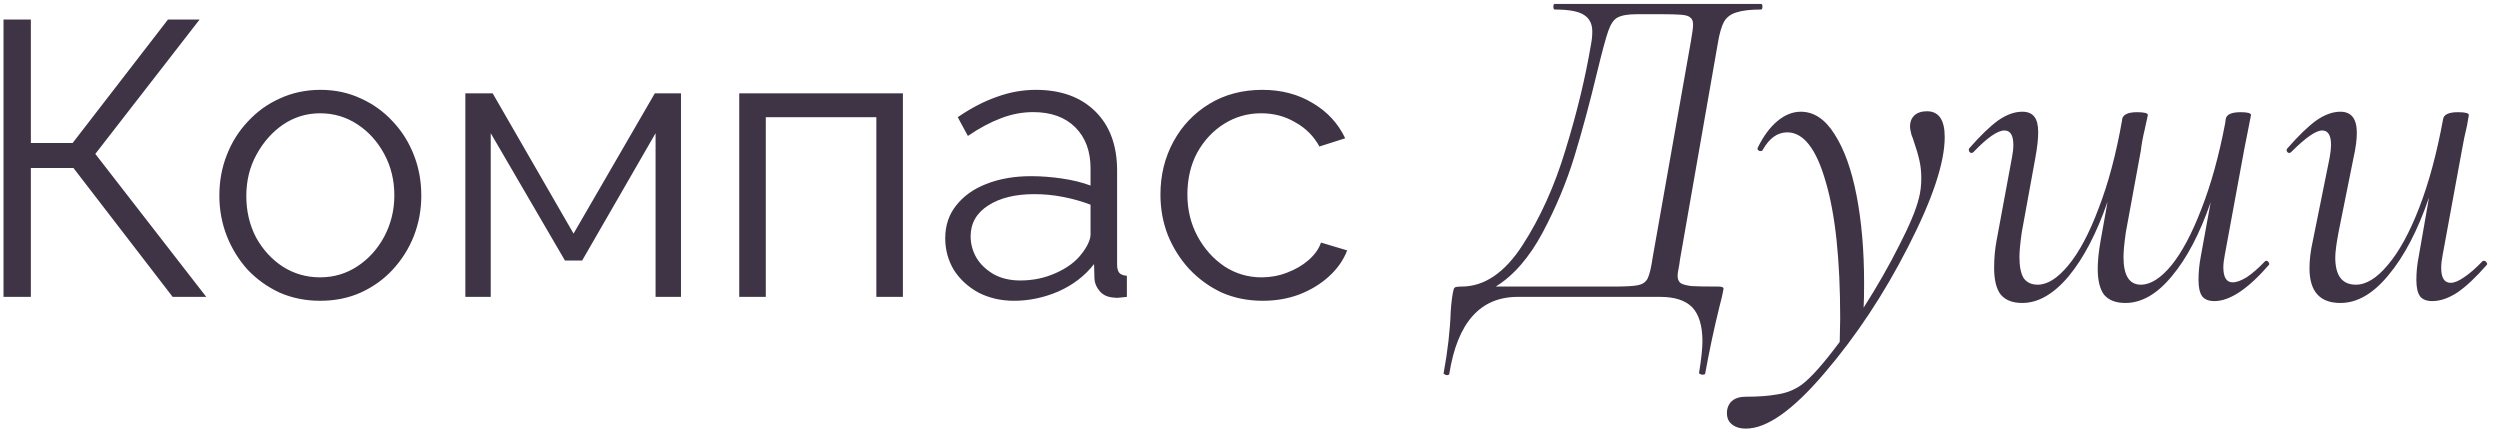 <?xml version="1.0" encoding="UTF-8"?> <svg xmlns="http://www.w3.org/2000/svg" width="160" height="28" viewBox="0 0 160 28" fill="none"> <path d="M0.225 19V1.25H1.975V9.15H4.65L10.75 1.25H12.775L6.1 9.85L13.2 19H11.05L4.7 10.75H1.975V19H0.225ZM20.488 19.25C19.555 19.25 18.689 19.075 17.889 18.725C17.105 18.358 16.422 17.867 15.838 17.25C15.272 16.617 14.83 15.9 14.514 15.1C14.197 14.283 14.039 13.425 14.039 12.525C14.039 11.592 14.197 10.725 14.514 9.925C14.83 9.108 15.28 8.392 15.864 7.775C16.447 7.142 17.13 6.65 17.913 6.3C18.713 5.933 19.58 5.75 20.514 5.75C21.447 5.75 22.305 5.933 23.088 6.3C23.872 6.65 24.555 7.142 25.139 7.775C25.722 8.392 26.172 9.108 26.488 9.925C26.805 10.725 26.963 11.592 26.963 12.525C26.963 13.425 26.805 14.283 26.488 15.1C26.172 15.9 25.722 16.617 25.139 17.25C24.572 17.867 23.889 18.358 23.088 18.725C22.305 19.075 21.439 19.25 20.488 19.25ZM15.764 12.55C15.764 13.517 15.972 14.4 16.389 15.2C16.822 15.983 17.397 16.608 18.113 17.075C18.83 17.525 19.622 17.75 20.488 17.75C21.355 17.75 22.147 17.517 22.863 17.05C23.58 16.583 24.155 15.95 24.588 15.15C25.022 14.333 25.238 13.45 25.238 12.5C25.238 11.533 25.022 10.65 24.588 9.85C24.155 9.05 23.58 8.417 22.863 7.95C22.147 7.483 21.355 7.25 20.488 7.25C19.622 7.25 18.83 7.492 18.113 7.975C17.413 8.458 16.847 9.1 16.413 9.9C15.98 10.683 15.764 11.567 15.764 12.55ZM29.782 19V5.975H31.532L36.707 14.95L41.907 5.975H43.582V19H41.957V8.525L37.257 16.675H36.157L31.407 8.525V19H29.782ZM47.311 19V5.975H57.786V19H56.086V7.5H49.011V19H47.311ZM60.495 15.25C60.495 14.433 60.728 13.733 61.195 13.15C61.662 12.55 62.303 12.092 63.12 11.775C63.953 11.442 64.912 11.275 65.995 11.275C66.628 11.275 67.287 11.325 67.97 11.425C68.653 11.525 69.262 11.675 69.795 11.875V10.775C69.795 9.675 69.47 8.8 68.82 8.15C68.17 7.5 67.27 7.175 66.12 7.175C65.42 7.175 64.728 7.308 64.045 7.575C63.378 7.825 62.678 8.2 61.945 8.7L61.295 7.5C62.145 6.917 62.978 6.483 63.795 6.2C64.612 5.9 65.445 5.75 66.295 5.75C67.895 5.75 69.162 6.208 70.095 7.125C71.028 8.042 71.495 9.308 71.495 10.925V16.95C71.495 17.183 71.545 17.358 71.645 17.475C71.745 17.575 71.903 17.633 72.12 17.65V19C71.937 19.017 71.778 19.033 71.645 19.05C71.512 19.067 71.412 19.067 71.345 19.05C70.928 19.033 70.612 18.9 70.395 18.65C70.178 18.4 70.062 18.133 70.045 17.85L70.02 16.9C69.437 17.65 68.678 18.233 67.745 18.65C66.812 19.05 65.862 19.25 64.895 19.25C64.062 19.25 63.303 19.075 62.62 18.725C61.953 18.358 61.428 17.875 61.045 17.275C60.678 16.658 60.495 15.983 60.495 15.25ZM69.22 16.25C69.403 16.017 69.545 15.792 69.645 15.575C69.745 15.358 69.795 15.167 69.795 15V13.1C69.228 12.883 68.637 12.717 68.02 12.6C67.42 12.483 66.812 12.425 66.195 12.425C64.978 12.425 63.995 12.667 63.245 13.15C62.495 13.633 62.12 14.292 62.12 15.125C62.12 15.608 62.245 16.067 62.495 16.5C62.745 16.917 63.112 17.267 63.595 17.55C64.078 17.817 64.645 17.95 65.295 17.95C66.112 17.95 66.87 17.792 67.57 17.475C68.287 17.158 68.837 16.75 69.22 16.25ZM80.818 19.25C79.868 19.25 78.993 19.075 78.193 18.725C77.41 18.358 76.718 17.858 76.118 17.225C75.535 16.592 75.076 15.867 74.743 15.05C74.426 14.233 74.268 13.367 74.268 12.45C74.268 11.217 74.543 10.092 75.093 9.075C75.643 8.058 76.41 7.25 77.393 6.65C78.376 6.05 79.51 5.75 80.793 5.75C82.01 5.75 83.085 6.033 84.018 6.6C84.951 7.15 85.643 7.9 86.093 8.85L84.443 9.375C84.076 8.708 83.56 8.192 82.893 7.825C82.243 7.442 81.518 7.25 80.718 7.25C79.851 7.25 79.06 7.475 78.343 7.925C77.626 8.375 77.051 8.992 76.618 9.775C76.201 10.558 75.993 11.45 75.993 12.45C75.993 13.433 76.21 14.325 76.643 15.125C77.076 15.925 77.651 16.567 78.368 17.05C79.085 17.517 79.876 17.75 80.743 17.75C81.31 17.75 81.851 17.65 82.368 17.45C82.901 17.25 83.36 16.983 83.743 16.65C84.143 16.3 84.41 15.925 84.543 15.525L86.218 16.025C85.985 16.642 85.593 17.2 85.043 17.7C84.51 18.183 83.876 18.567 83.143 18.85C82.426 19.117 81.651 19.25 80.818 19.25ZM112.706 0.25C112.766 0.25 112.796 0.31 112.796 0.43C112.796 0.55 112.766 0.61 112.706 0.61C112.026 0.61 111.506 0.67 111.146 0.79C110.786 0.89 110.516 1.09 110.336 1.39C110.176 1.69 110.046 2.14 109.946 2.74L107.516 16.63C107.496 16.81 107.466 17 107.426 17.2C107.386 17.4 107.366 17.55 107.366 17.65C107.366 17.87 107.436 18.03 107.576 18.13C107.716 18.21 107.946 18.27 108.266 18.31C108.606 18.33 109.176 18.34 109.976 18.34C110.076 18.34 110.156 18.35 110.216 18.37C110.276 18.39 110.306 18.43 110.306 18.49L110.246 18.79C110.246 18.83 110.176 19.12 110.036 19.66C109.696 21.04 109.396 22.45 109.136 23.89C109.136 23.95 109.076 23.98 108.956 23.98C108.896 23.98 108.836 23.96 108.776 23.92C108.736 23.9 108.726 23.87 108.746 23.83C108.886 22.95 108.956 22.29 108.956 21.85C108.956 20.85 108.736 20.12 108.296 19.66C107.856 19.22 107.176 19 106.256 19H97.136C94.736 19 93.276 20.64 92.756 23.92C92.756 23.98 92.696 24.01 92.576 24.01C92.536 24.01 92.496 23.99 92.456 23.95C92.396 23.93 92.376 23.9 92.396 23.86C92.656 22.44 92.806 21.13 92.846 19.93C92.886 19.33 92.946 18.87 93.026 18.55C93.046 18.45 93.096 18.39 93.176 18.37C93.256 18.35 93.376 18.34 93.536 18.34C94.996 18.34 96.296 17.46 97.436 15.7C98.576 13.94 99.496 11.9 100.196 9.58C100.916 7.24 101.456 5.01 101.816 2.89C101.876 2.59 101.906 2.3 101.906 2.02C101.906 1.54 101.736 1.19 101.396 0.97C101.056 0.73 100.426 0.61 99.506 0.61C99.446 0.61 99.416 0.55 99.416 0.43C99.416 0.31 99.446 0.25 99.506 0.25H112.706ZM108.206 2.71C108.306 2.15 108.356 1.77 108.356 1.57C108.356 1.35 108.296 1.2 108.176 1.12C108.076 1.02 107.866 0.96 107.546 0.94C107.246 0.92 106.876 0.91 106.436 0.91H104.756C104.196 0.91 103.786 0.98 103.526 1.12C103.286 1.24 103.086 1.53 102.926 1.99C102.766 2.45 102.536 3.3 102.236 4.54C101.756 6.54 101.266 8.36 100.766 10C100.266 11.64 99.586 13.27 98.726 14.89C97.866 16.49 96.866 17.64 95.726 18.34H103.226C104.026 18.34 104.566 18.31 104.846 18.25C105.126 18.19 105.326 18.05 105.446 17.83C105.566 17.59 105.676 17.13 105.776 16.45L108.206 2.71ZM123.322 7.12C124.082 7.12 124.462 7.67 124.462 8.77C124.462 10.41 123.682 12.75 122.122 15.79C120.582 18.81 118.802 21.5 116.782 23.86C114.762 26.24 113.082 27.43 111.742 27.43C111.342 27.43 111.032 27.33 110.812 27.13C110.572 26.93 110.482 26.62 110.542 26.2C110.662 25.66 111.062 25.39 111.742 25.39C112.542 25.39 113.212 25.34 113.752 25.24C114.312 25.16 114.822 24.96 115.282 24.64C115.882 24.2 116.702 23.28 117.742 21.88L117.772 20.38C117.772 16.62 117.462 13.7 116.842 11.62C116.242 9.52 115.422 8.47 114.382 8.47C113.762 8.47 113.242 8.84 112.822 9.58C112.802 9.64 112.752 9.67 112.672 9.67C112.612 9.67 112.562 9.65 112.522 9.61C112.482 9.57 112.472 9.52 112.492 9.46C112.852 8.72 113.272 8.15 113.752 7.75C114.232 7.35 114.732 7.15 115.252 7.15C116.092 7.15 116.812 7.63 117.412 8.59C118.032 9.55 118.502 10.86 118.822 12.52C119.142 14.18 119.302 16.04 119.302 18.1C119.302 18.8 119.292 19.33 119.272 19.69C120.152 18.31 120.912 16.98 121.552 15.7C122.212 14.42 122.632 13.41 122.812 12.67C122.912 12.29 122.962 11.87 122.962 11.41C122.962 10.99 122.922 10.61 122.842 10.27C122.762 9.91 122.642 9.5 122.482 9.04C122.462 8.96 122.412 8.82 122.332 8.62C122.272 8.4 122.242 8.22 122.242 8.08C122.242 7.8 122.332 7.57 122.512 7.39C122.712 7.21 122.982 7.12 123.322 7.12ZM144.964 16.72C144.984 16.7 145.014 16.69 145.054 16.69C145.114 16.69 145.164 16.73 145.204 16.81C145.244 16.87 145.244 16.92 145.204 16.96C143.864 18.5 142.704 19.27 141.724 19.27C141.364 19.27 141.104 19.17 140.944 18.97C140.784 18.75 140.704 18.4 140.704 17.92C140.704 17.42 140.754 16.91 140.854 16.39L141.484 12.94C140.784 14.96 139.954 16.54 138.994 17.68C138.054 18.82 137.064 19.39 136.024 19.39C135.424 19.39 134.974 19.22 134.674 18.88C134.394 18.52 134.254 17.96 134.254 17.2C134.254 16.7 134.314 16.11 134.434 15.43L134.884 12.91C134.184 14.93 133.354 16.52 132.394 17.68C131.434 18.82 130.444 19.39 129.424 19.39C128.804 19.39 128.344 19.21 128.044 18.85C127.764 18.49 127.624 17.92 127.624 17.14C127.624 16.54 127.674 15.97 127.774 15.43L128.764 10.09C128.824 9.79 128.854 9.52 128.854 9.28C128.854 8.66 128.664 8.35 128.284 8.35C127.844 8.35 127.184 8.81 126.304 9.73C126.264 9.77 126.224 9.79 126.184 9.79C126.124 9.79 126.074 9.76 126.034 9.7C125.994 9.62 125.994 9.55 126.034 9.49C126.734 8.69 127.344 8.1 127.864 7.72C128.404 7.34 128.924 7.15 129.424 7.15C129.784 7.15 130.044 7.26 130.204 7.48C130.364 7.68 130.444 8.01 130.444 8.47C130.444 8.89 130.384 9.43 130.264 10.09L129.394 14.86C129.294 15.56 129.244 16.09 129.244 16.45C129.244 17.05 129.334 17.5 129.514 17.8C129.714 18.08 130.014 18.22 130.414 18.22C131.034 18.22 131.684 17.81 132.364 16.99C133.064 16.15 133.714 14.93 134.314 13.33C134.934 11.73 135.434 9.85 135.814 7.69V7.63C135.874 7.33 136.194 7.18 136.774 7.18C137.234 7.18 137.464 7.24 137.464 7.36C137.444 7.48 137.374 7.8 137.254 8.32C137.134 8.82 137.054 9.26 137.014 9.64L136.054 14.86C135.954 15.56 135.904 16.09 135.904 16.45C135.904 17.63 136.274 18.22 137.014 18.22C137.634 18.22 138.284 17.81 138.964 16.99C139.644 16.15 140.284 14.95 140.884 13.39C141.504 11.81 142.014 9.97 142.414 7.87L142.444 7.63C142.484 7.33 142.804 7.18 143.404 7.18C143.844 7.18 144.064 7.24 144.064 7.36C144.064 7.38 143.984 7.79 143.824 8.59L143.644 9.49L142.384 16.33C142.324 16.63 142.294 16.89 142.294 17.11C142.294 17.75 142.494 18.07 142.894 18.07C143.134 18.07 143.434 17.96 143.794 17.74C144.154 17.5 144.544 17.16 144.964 16.72ZM158.877 16.72C158.897 16.7 158.927 16.69 158.967 16.69C159.047 16.69 159.107 16.73 159.147 16.81C159.187 16.87 159.187 16.92 159.147 16.96C158.447 17.76 157.817 18.35 157.257 18.73C156.697 19.09 156.167 19.27 155.667 19.27C155.307 19.27 155.047 19.17 154.887 18.97C154.727 18.75 154.647 18.4 154.647 17.92C154.647 17.42 154.697 16.92 154.797 16.42L155.457 12.64C154.737 14.74 153.877 16.39 152.877 17.59C151.897 18.79 150.867 19.39 149.787 19.39C148.467 19.39 147.807 18.65 147.807 17.17C147.807 16.63 147.877 16.05 148.017 15.43L149.097 10.09C149.157 9.75 149.187 9.48 149.187 9.28C149.187 8.66 148.997 8.35 148.617 8.35C148.217 8.35 147.557 8.81 146.637 9.73C146.597 9.77 146.557 9.79 146.517 9.79C146.457 9.79 146.407 9.76 146.367 9.7C146.327 9.62 146.337 9.55 146.397 9.49C147.097 8.69 147.707 8.1 148.227 7.72C148.767 7.34 149.287 7.15 149.787 7.15C150.487 7.15 150.837 7.6 150.837 8.5C150.837 8.94 150.767 9.47 150.627 10.09L149.667 14.86C149.527 15.6 149.457 16.14 149.457 16.48C149.457 17.64 149.897 18.22 150.777 18.22C151.437 18.22 152.117 17.8 152.817 16.96C153.537 16.12 154.207 14.9 154.827 13.3C155.447 11.7 155.957 9.81 156.357 7.63C156.397 7.33 156.717 7.18 157.317 7.18C157.777 7.18 158.007 7.24 158.007 7.36L157.887 8.05C157.767 8.53 157.657 9.06 157.557 9.64L156.327 16.33C156.267 16.63 156.237 16.9 156.237 17.14C156.237 17.78 156.437 18.1 156.837 18.1C157.077 18.1 157.367 17.98 157.707 17.74C158.067 17.5 158.457 17.16 158.877 16.72Z" fill="#3F3446"></path> </svg> 